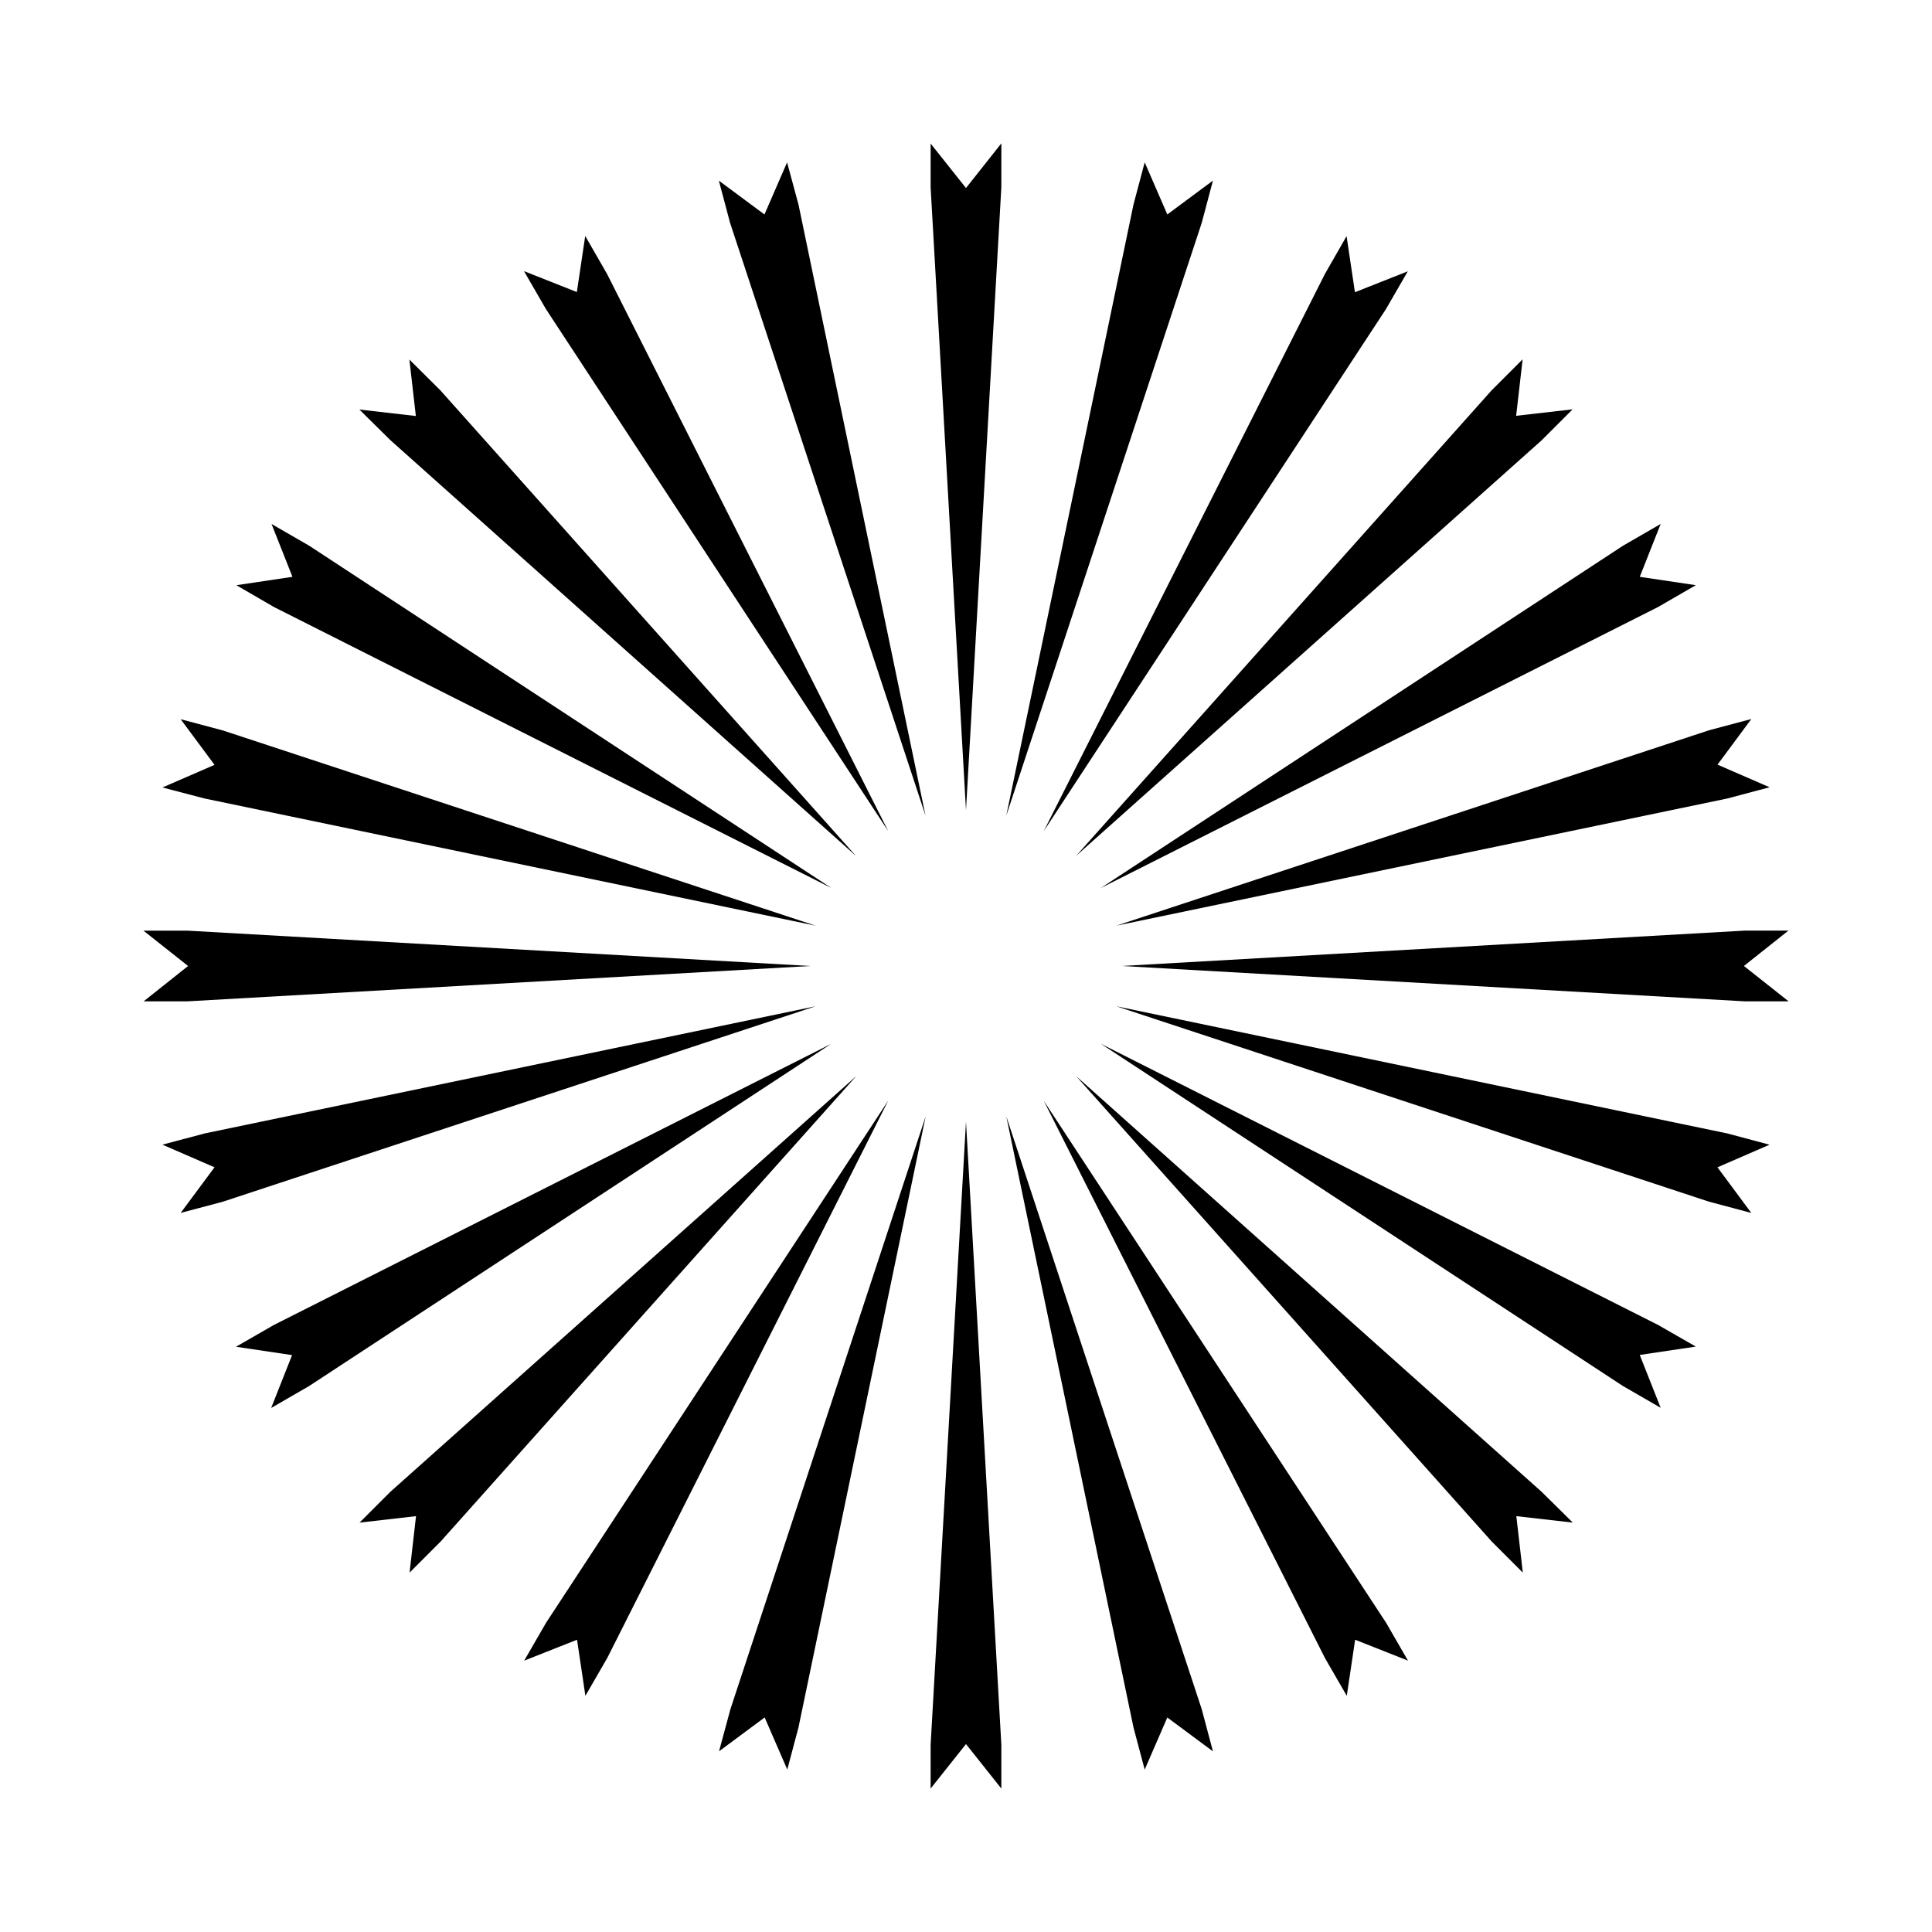 <?xml version="1.0" encoding="UTF-8"?>
<!-- Uploaded to: ICON Repo, www.iconrepo.com, Generator: ICON Repo Mixer Tools -->
<svg fill="#000000" width="800px" height="800px" version="1.1" viewBox="144 144 512 512" xmlns="http://www.w3.org/2000/svg">
 <path d="m193.59 409.37 165.15-9.371-165.15-9.371h-11.586l11.84 9.371-11.789 9.371zm4.637-53.758 161.93 33.703-157.09-51.738-11.184-2.973 8.969 12.09-13.805 5.996zm49.223-94.969 123.38 110.18-110.13-123.38-8.211-8.16 1.715 14.965-14.965-1.715zm-30.832 44.234 147.72 74.465-138.35-90.688-10.027-5.793 5.543 14.008-14.863 2.215zm-18.391 139.5-11.184 2.973 13.805 5.996-8.969 12.09 11.184-2.973 157.09-51.793zm18.391 50.734-10.078 5.793 14.863 2.215-5.543 14.008 10.027-5.793 138.35-90.688zm162.78-130.84-74.516-147.66-5.793-10.078-2.215 14.863-14.008-5.543 5.793 10.027zm203.99-59.398 10.027-5.793-14.863-2.215 5.543-14.008-10.027 5.793-138.35 90.688zm18.387 50.734 11.184-2.973-13.805-5.996 8.969-12.09-11.184 2.973-157.09 51.789zm-354.33 183.74-8.16 8.164 14.965-1.715-1.715 14.965 8.211-8.211 110.18-123.38zm263.84-313.42 5.793-10.027-14.008 5.543-2.215-14.863-5.742 10.027-74.512 147.66zm41.262 34.762 8.211-8.211-14.965 1.715 1.715-14.965-8.211 8.211-110.13 123.38zm49.223 183.69-161.93-33.703 157.09 51.793 11.184 2.973-8.969-12.09 13.805-5.996zm-49.223 94.969-123.38-110.18 110.18 123.38 8.211 8.211-1.715-14.965 14.965 1.715zm-141.87-99.5 33.703 161.93 2.973 11.184 5.996-13.805 12.09 8.969-2.973-11.184zm9.926-4.133 74.512 147.67 5.793 10.027 2.215-14.863 14.008 5.543-5.793-10.027zm197.34-45.09h-11.586l-165.1 9.371 165.15 9.371h11.586l-11.84-9.371zm-34.559 104.49-147.67-74.512 138.35 90.688 10.027 5.793-5.543-14.008 14.863-2.215zm-192.76 111.29v11.586l9.371-11.789 9.371 11.789v-11.586l-9.371-165.15zm74.816-414.54-12.09 8.969-5.996-13.805-2.973 11.184-33.703 161.93 51.793-157.09zm-130.89 416.25 12.09-8.969 5.996 13.805 2.973-11.184 33.703-161.93-51.738 157.09zm18.035-421.08-5.996 13.805-12.09-8.969 2.973 11.184 51.793 157.09-33.656-161.92zm38.039-4.988v11.586l9.371 165.1 9.371-165.15v-11.586l-9.371 11.836zm-101.92 392.02-5.793 10.027 14.008-5.543 2.215 14.863 5.793-10.027 74.465-147.72z"/>
</svg>